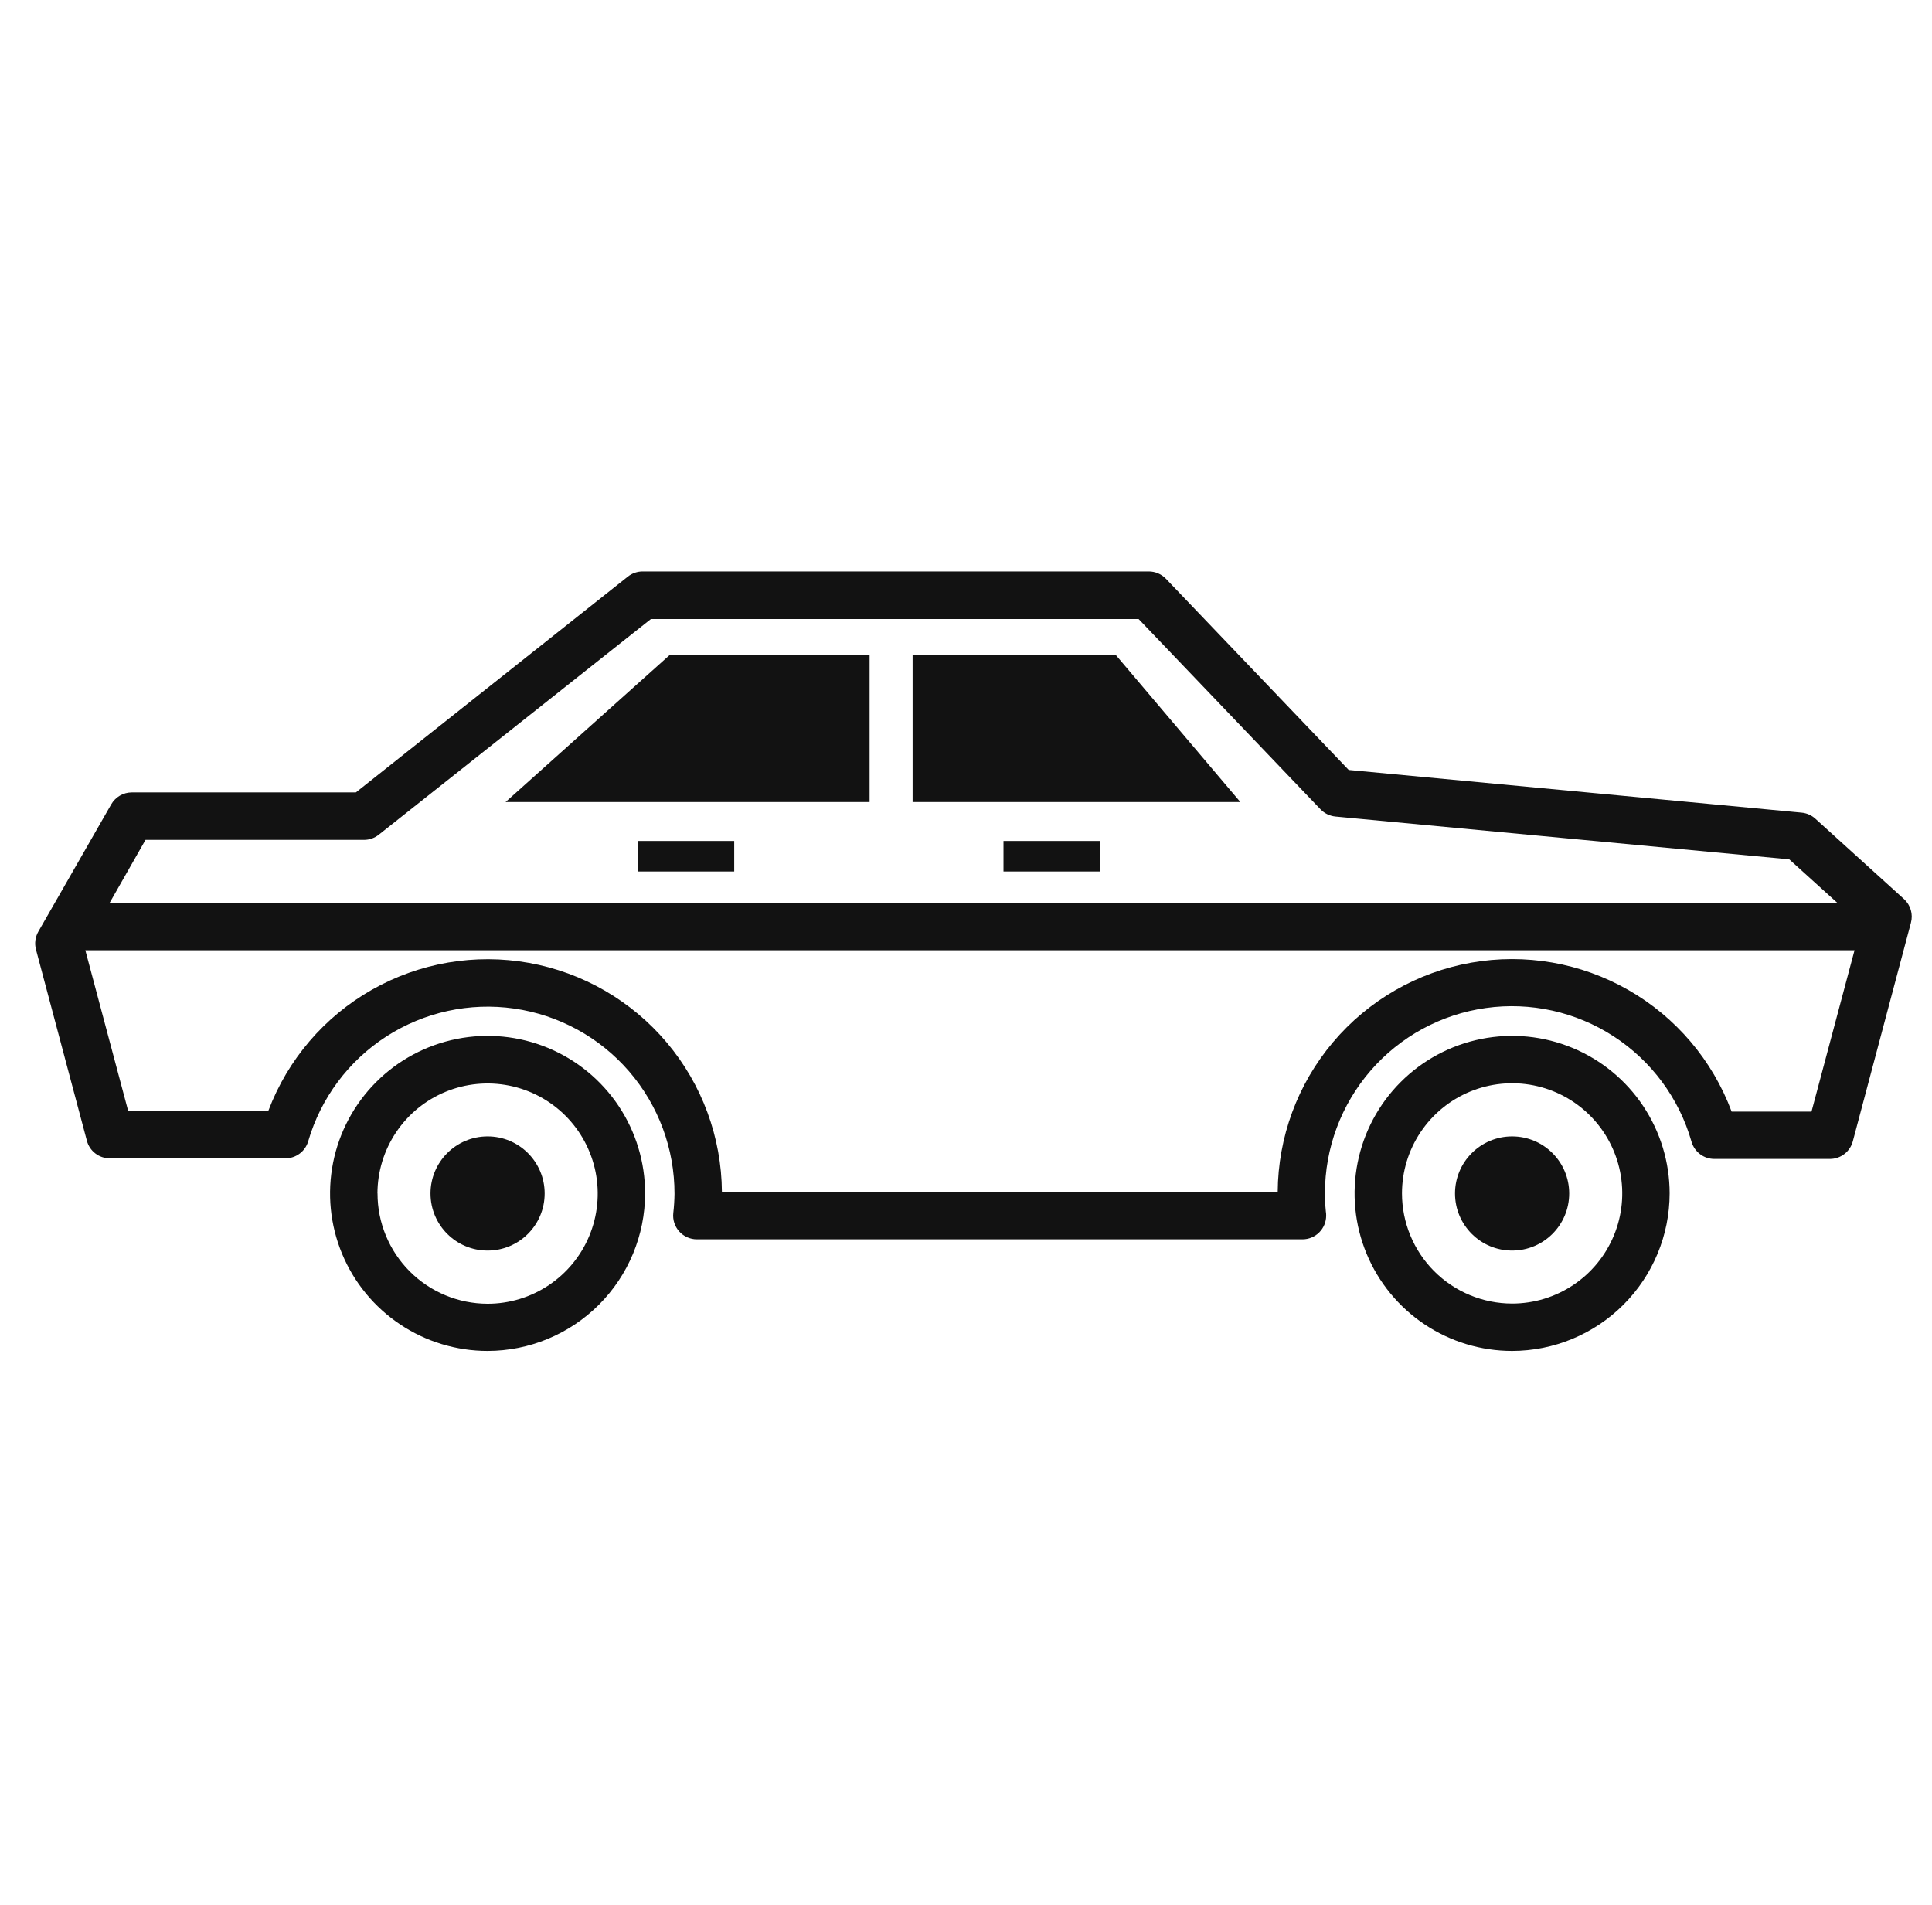 <svg width="71" height="70" viewBox="0 0 71 70" fill="none" xmlns="http://www.w3.org/2000/svg">
<g clip-path="url(#clip0_3592_2571)">
<path d="M23.707 43.856C23.707 42.711 23.368 41.592 22.732 40.64C22.096 39.688 21.192 38.946 20.134 38.508C19.076 38.07 17.912 37.955 16.789 38.179C15.666 38.402 14.635 38.953 13.825 39.763C13.016 40.572 12.464 41.604 12.241 42.727C12.018 43.85 12.132 45.014 12.57 46.071C13.008 47.129 13.751 48.033 14.703 48.669C15.654 49.305 16.774 49.645 17.919 49.645C19.453 49.643 20.924 49.032 22.01 47.947C23.095 46.862 23.705 45.391 23.707 43.856ZM13.871 43.856C13.873 43.056 14.111 42.274 14.557 41.61C15.002 40.945 15.635 40.427 16.375 40.122C17.114 39.817 17.928 39.738 18.713 39.895C19.497 40.052 20.218 40.438 20.783 41.004C21.348 41.571 21.733 42.292 21.889 43.077C22.044 43.862 21.964 44.675 21.657 45.414C21.351 46.153 20.832 46.785 20.166 47.229C19.501 47.674 18.719 47.911 17.919 47.911C16.845 47.909 15.815 47.481 15.057 46.721C14.299 45.96 13.873 44.93 13.874 43.856H13.871Z" fill="#121212"/>
<path d="M17.919 45.956C19.077 45.956 20.016 45.017 20.016 43.858C20.016 42.7 19.077 41.761 17.919 41.761C16.76 41.761 15.821 42.7 15.821 43.858C15.821 45.017 16.76 45.956 17.919 45.956Z" fill="#121212"/>
<path d="M61.358 43.856C61.358 42.711 61.018 41.592 60.382 40.64C59.746 39.688 58.842 38.946 57.784 38.508C56.727 38.07 55.563 37.955 54.44 38.179C53.317 38.402 52.285 38.953 51.476 39.763C50.666 40.572 50.115 41.604 49.892 42.727C49.668 43.85 49.783 45.014 50.221 46.071C50.659 47.129 51.401 48.033 52.353 48.669C53.305 49.305 54.424 49.645 55.569 49.645C57.104 49.643 58.575 49.032 59.66 47.947C60.745 46.862 61.356 45.391 61.358 43.856ZM51.522 43.856C51.522 43.056 51.759 42.273 52.204 41.608C52.649 40.942 53.281 40.423 54.02 40.117C54.76 39.81 55.574 39.73 56.359 39.886C57.144 40.043 57.865 40.428 58.431 40.994C58.997 41.56 59.383 42.281 59.539 43.066C59.695 43.852 59.615 44.665 59.308 45.405C59.002 46.145 58.483 46.777 57.818 47.221C57.152 47.666 56.37 47.904 55.569 47.904C54.496 47.903 53.467 47.476 52.708 46.717C51.949 45.958 51.523 44.929 51.522 43.856Z" fill="#121212"/>
<path d="M55.569 45.956C56.728 45.956 57.667 45.017 57.667 43.858C57.667 42.7 56.728 41.761 55.569 41.761C54.411 41.761 53.471 42.7 53.471 43.858C53.471 45.017 54.411 45.956 55.569 45.956Z" fill="#121212"/>
<path d="M26.982 30.904H23.434V32.026H26.982V30.904Z" fill="#121212"/>
<path d="M40.426 30.904H36.878V32.026H40.426V30.904Z" fill="#121212"/>
<path d="M66.71 30.083C66.571 29.957 66.395 29.88 66.208 29.863L49.564 28.294L42.847 21.268C42.766 21.184 42.668 21.116 42.56 21.07C42.452 21.024 42.335 21 42.217 21H23.617C23.42 21 23.229 21.066 23.075 21.188L13.078 29.12H4.84C4.687 29.12 4.537 29.161 4.405 29.238C4.273 29.316 4.163 29.426 4.087 29.559L1.408 34.236C1.294 34.435 1.263 34.672 1.322 34.894L3.192 41.919C3.241 42.105 3.35 42.27 3.503 42.387C3.655 42.504 3.842 42.567 4.035 42.567H10.491C10.679 42.567 10.862 42.506 11.013 42.393C11.163 42.281 11.273 42.122 11.326 41.942C11.789 40.353 12.809 38.985 14.2 38.088C15.591 37.192 17.259 36.828 18.896 37.063C20.534 37.298 22.032 38.116 23.115 39.368C24.197 40.619 24.792 42.219 24.788 43.874C24.785 44.11 24.77 44.345 24.743 44.579C24.73 44.7 24.743 44.823 24.78 44.94C24.818 45.056 24.88 45.163 24.961 45.254C25.043 45.345 25.143 45.417 25.254 45.467C25.366 45.517 25.487 45.543 25.609 45.543H47.866C48.097 45.543 48.318 45.451 48.481 45.288C48.645 45.124 48.736 44.903 48.736 44.672C48.737 44.62 48.733 44.568 48.724 44.516C48.701 44.293 48.691 44.072 48.691 43.854C48.689 42.196 49.286 40.594 50.372 39.342C51.459 38.09 52.961 37.273 54.603 37.043C56.244 36.812 57.913 37.182 59.303 38.086C60.693 38.99 61.709 40.365 62.163 41.959C62.216 42.141 62.326 42.3 62.477 42.414C62.628 42.528 62.812 42.589 63.001 42.589H67.247C67.439 42.59 67.626 42.526 67.779 42.409C67.931 42.292 68.041 42.128 68.09 41.942L70.225 33.912C70.267 33.758 70.266 33.596 70.222 33.442C70.177 33.288 70.092 33.15 69.974 33.042L66.71 30.083ZM5.347 30.864H13.377C13.573 30.864 13.764 30.798 13.919 30.675L23.92 22.749H41.844L48.528 29.74C48.672 29.891 48.867 29.985 49.075 30.006L65.754 31.579L67.525 33.182H4.027L5.347 30.864ZM66.572 40.85H63.636C62.933 38.963 61.59 37.381 59.841 36.381C58.093 35.381 56.049 35.026 54.065 35.377C52.081 35.728 50.284 36.764 48.985 38.303C47.685 39.843 46.967 41.789 46.955 43.804H26.53C26.516 41.793 25.8 39.851 24.505 38.314C23.209 36.776 21.417 35.74 19.438 35.385C17.46 35.03 15.419 35.379 13.67 36.371C11.921 37.363 10.575 38.935 9.864 40.815H4.707L3.136 34.921H68.153L66.572 40.85Z" fill="#121212"/>
<path d="M33.538 24.079V29.474H45.583L41.013 24.079H33.538Z" fill="#121212"/>
<path d="M18.578 29.474H31.957V24.079H24.601L18.578 29.474Z" fill="#121212"/>
</g>
<defs>
<clipPath id="clip0_3592_2571">
<rect width="70" height="70" fill="white" transform="translate(0.6)"/>
</clipPath>
</defs>
</svg>
